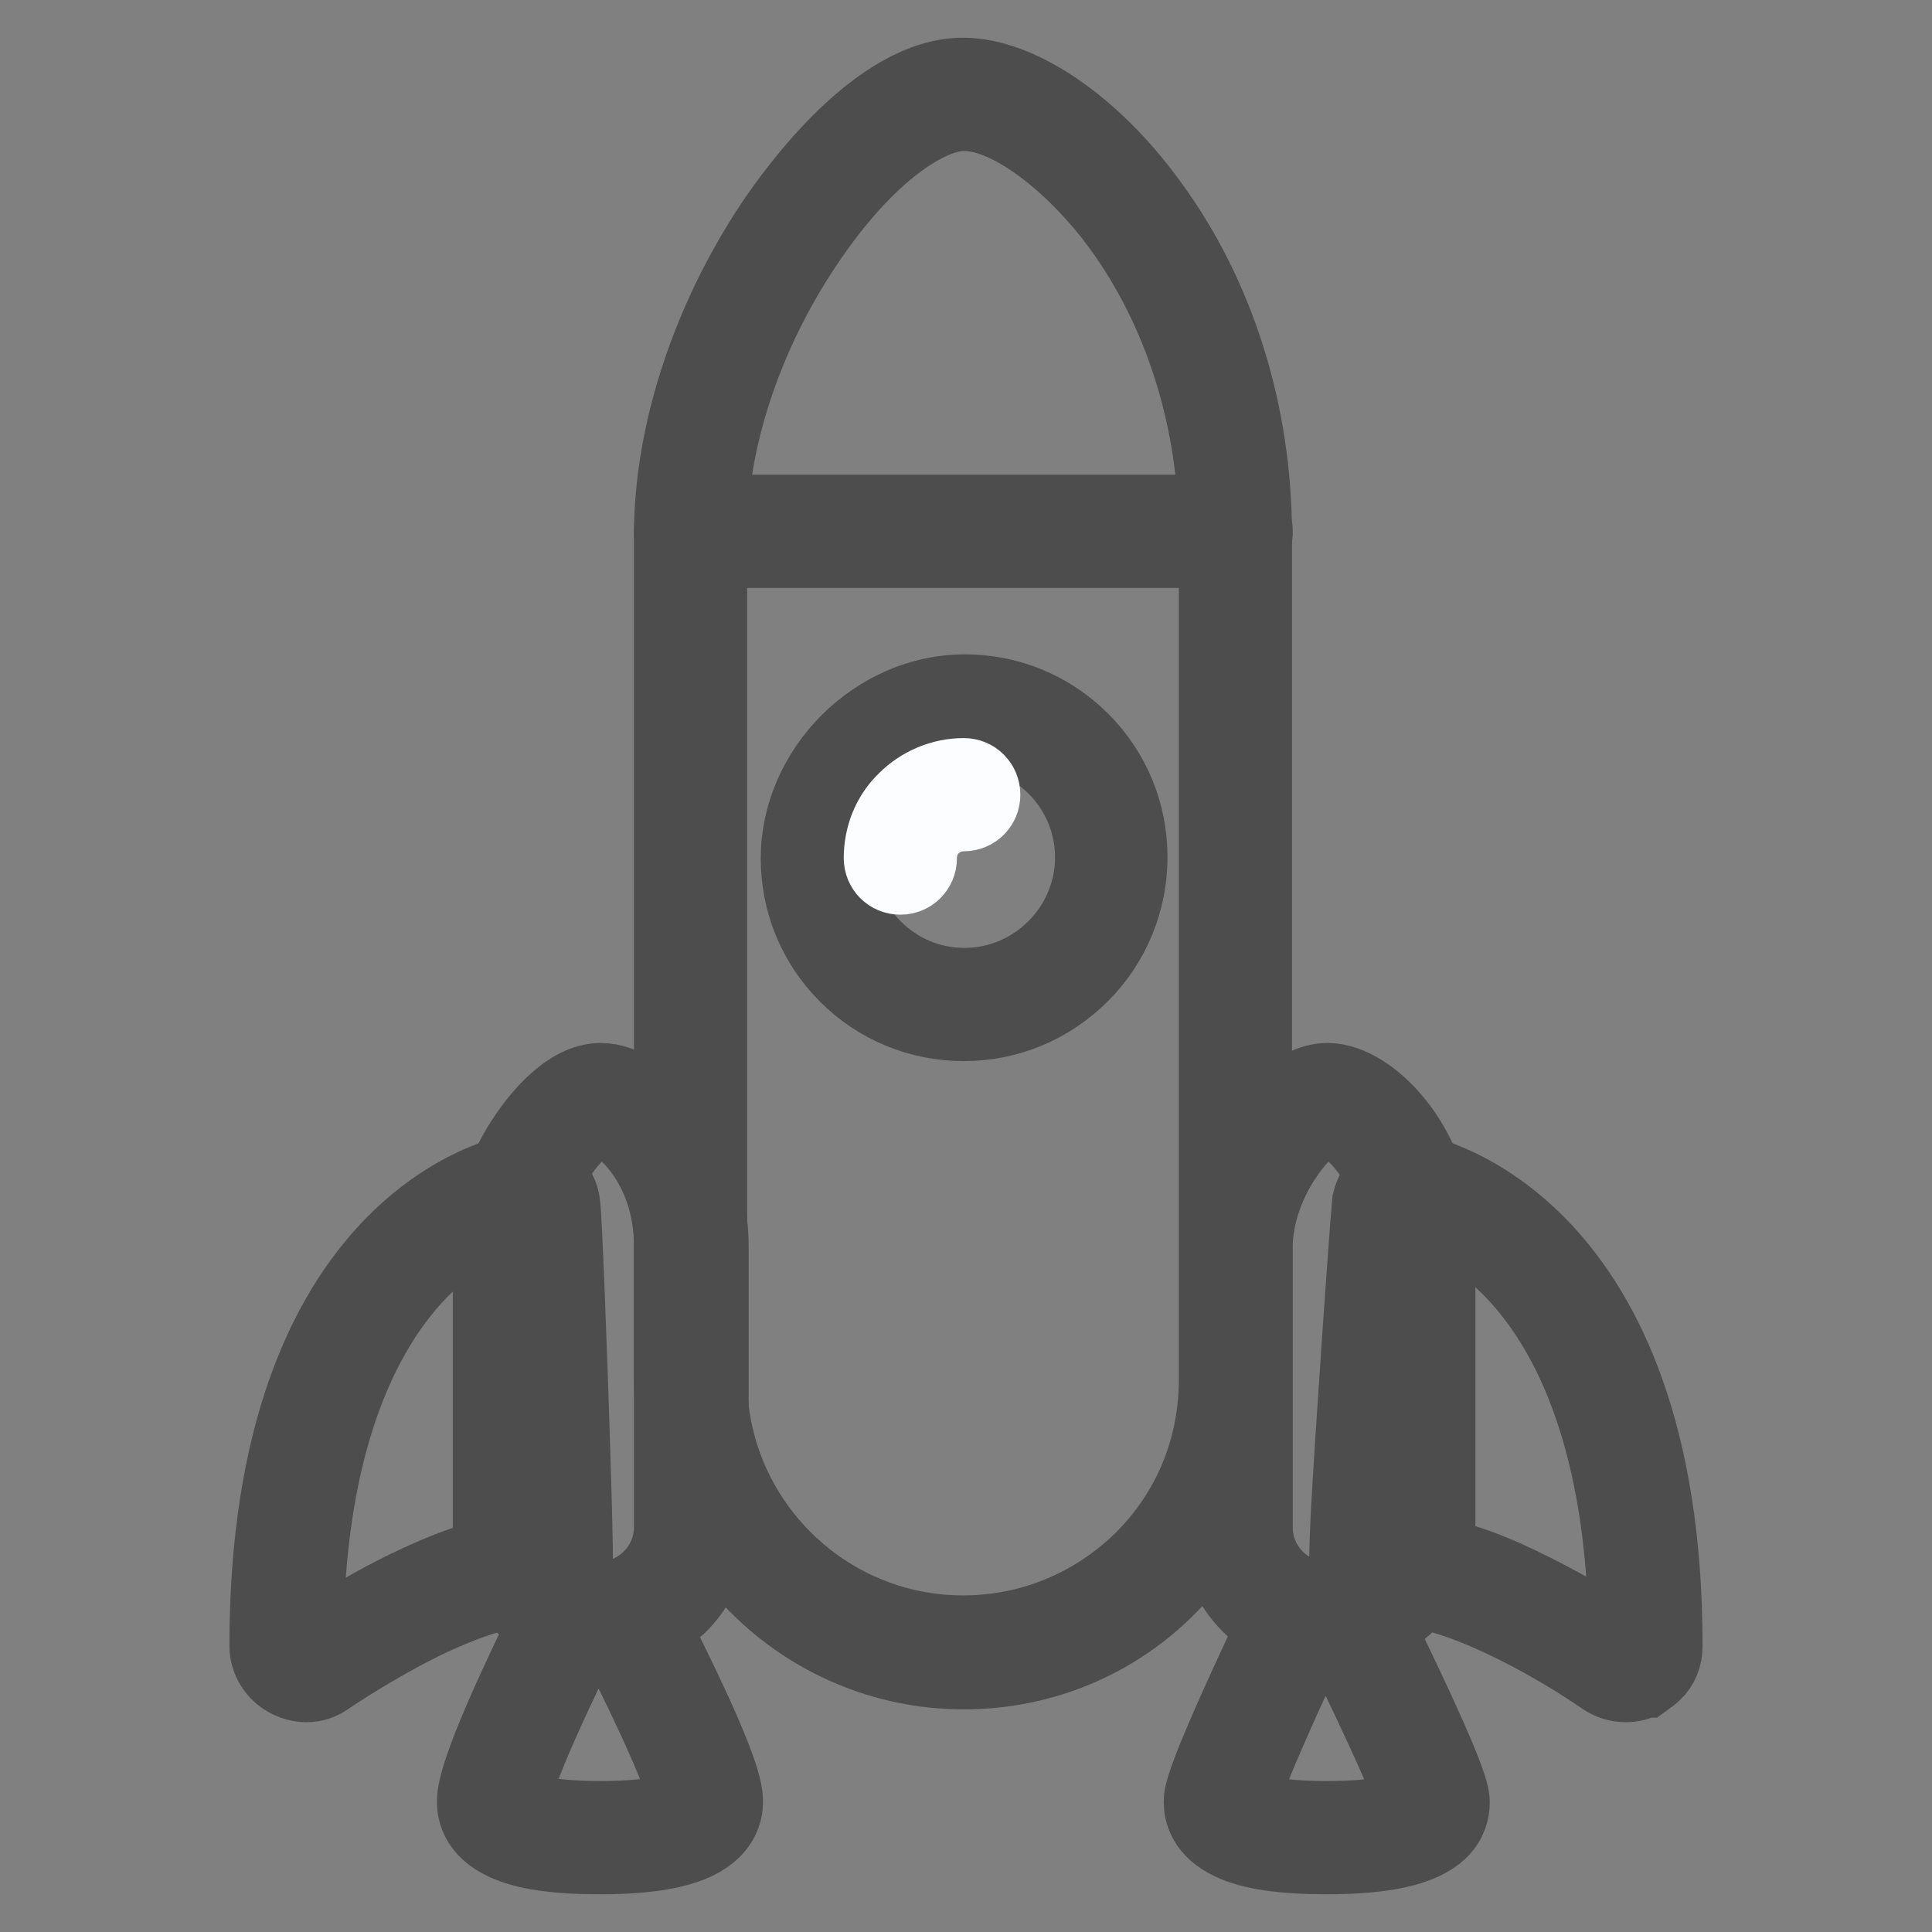 <?xml version="1.0" encoding="utf-8"?>
<!-- Svg Vector Icons : http://www.onlinewebfonts.com/icon -->
<!DOCTYPE svg PUBLIC "-//W3C//DTD SVG 1.1//EN" "http://www.w3.org/Graphics/SVG/1.1/DTD/svg11.dtd">
<svg version="1.1" xmlns="http://www.w3.org/2000/svg" xmlns:xlink="http://www.w3.org/1999/xlink" x="0px" y="0px" viewBox="0 0 256 256" enable-background="new 0 0 256 256" xml:space="preserve">
<rect x="0" y="0" width="256" height="256" fill="#808080" stroke="none"/>
<g> <path stroke-width="10" fill-opacity="0" stroke="#fcfdfe"  d="M217.3,219.9c-0.2,0.2-0.4,0.4-0.6,0.5c-0.9,0.5-1.9,0.4-2.7-0.2c-8.1-5.7-23.3-13.8-29.5-11.6 c-1.4,0.5-2.9-0.3-3.4-1.6c-0.5-1.4,2.8-46.6,2.9-47.3c0.2-1.4,1.6-2.4,3-2.1c1.3,0.2,31.1,6.3,31.1,60.5 C218.1,218.7,217.8,219.4,217.3,219.9z"/> <path stroke-width="10" fill-opacity="0" stroke="#4e4d4d"  d="M215.4,223.2c-1,0-2-0.3-2.9-0.9c-9.7-6.7-22.9-12.8-27.3-11.3c-2.7,0.9-5.6-0.5-6.5-3.1 c-0.3-0.7-0.5-1.4,1.1-24.9c0.5-7.7,1.6-22.9,1.7-23.7c0.3-1.3,1-2.5,2.1-3.3c1.1-0.8,2.5-1.1,3.9-0.8c1.3,0.3,33.1,6.6,33.1,62.9 c0,1.4-0.5,2.7-1.5,3.6c-0.4,0.4-0.8,0.6-1.2,0.9c0,0,0,0-0.1,0C217.1,223,216.3,223.2,215.4,223.2L215.4,223.2z M186.9,205.7 c3.2,0,7.4,1.1,12.6,3.4c5.1,2.3,11.1,5.6,15.9,8.9c0,0,0.1,0,0.1,0l0,0c0,0,0,0,0-0.1c0-21.6-5-38.5-14.4-48.8 c-7.2-7.8-14.3-9.2-14.6-9.2h-0.1l0,0c-0.3,3-3,41.2-2.9,46.1h0.1C184.5,205.9,185.6,205.7,186.9,205.7z"/> <path stroke-width="10" fill-opacity="0" stroke="#fcfdfe"  d="M71.2,208.4c-7.3-1.9-23.5,7.8-29.1,11.7c-0.8,0.6-1.9,0.6-2.7,0.2c-0.9-0.5-1.4-1.4-1.4-2.3 c0-54.2,29.8-60.2,31.1-60.5c0.7-0.1,1.4,0,2,0.4c0.6,0.4,1,1,1.1,1.7c0.3,1.4,1.9,47.8,1.6,48.1C73.7,207.8,72.1,208.7,71.2,208.4 L71.2,208.4z"/> <path stroke-width="10" fill-opacity="0" stroke="#4e4d4d"  d="M40.6,223.2c-0.8,0-1.6-0.2-2.4-0.6c-1.7-0.9-2.8-2.6-2.8-4.5c0-56.5,31.8-62.7,33.2-62.9 c1.3-0.3,2.7,0,3.8,0.8c1.1,0.8,1.9,2,2.1,3.3c0.3,1.3,1,22.4,1.1,24.8c0.2,6.3,0.4,12.1,0.5,16.2c0.2,8.4,0.2,8.4-0.6,9.3 c-0.1,0.1-0.4,0.3-0.5,0.4c-0.8,0.4-2.7,1.4-4.4,0.9c-1.5-0.4-5.1-0.4-13.5,3.5c-5.3,2.5-10.6,5.8-13.6,7.8 C42.6,222.9,41.6,223.2,40.6,223.2z M69.5,160C69.5,160,69.5,160,69.5,160c-0.1,0-7.4,1.4-14.6,9.2c-9.4,10.3-14.4,27.2-14.4,48.8 c0,0,0,0.1,0.1,0.1c0,0,0.1,0,0.1,0c3.1-2.1,8.7-5.6,14.3-8.2c7.2-3.4,12.5-4.7,16.3-4c-0.1-8-1.3-42.8-1.6-45.8c0,0,0,0,0-0.1 C69.6,160,69.6,160,69.5,160z"/> <path stroke-width="10" fill-opacity="0" stroke="#fcfdfe"  d="M127.7,219c-20,0-36.2-16.2-36.2-36.2V70.9c0-12.9,4.7-27.4,13-39.8c6-9,15.2-18.6,23.2-18.6 c12.4,0,36.2,22.7,36.2,58.4v111.9C163.8,202.8,147.7,219,127.7,219z"/> <path stroke-width="10" fill-opacity="0" stroke="#4e4d4d"  d="M127.7,221.5c-21.3,0-38.7-17.4-38.7-38.7V70.9c0-13.4,4.9-28.4,13.4-41.2c3.1-4.6,14-19.7,25.2-19.7 c7.5,0,17.2,6.6,24.7,16.9c9,12.2,13.9,27.8,13.9,44.1v111.9c0,10.3-4,20-11.3,27.3C147.7,217.5,138,221.5,127.7,221.5L127.7,221.5 z M127.7,15c-4.3,0-12.5,4.6-21.1,17.5c-8,12-12.6,26-12.6,38.4v111.9c0,18.5,15.1,33.6,33.6,33.6c9,0,17.4-3.5,23.8-9.8 c6.4-6.4,9.8-14.8,9.8-23.8V70.9c0-15.2-4.6-29.8-12.9-41.1C143.1,22.7,134.4,15,127.7,15C127.7,15,127.7,15,127.7,15z"/> <path stroke-width="10" fill-opacity="0" stroke="#fcfdfe"  d="M175.8,214.4c-6.7,0-12-5.4-12-12v-37.3c0-4.3,1.6-9.1,4.3-13.2c2-3,5.1-6.2,7.7-6.2c4.1,0,12,7.6,12,19.4 v37.3C187.8,209.1,182.4,214.4,175.8,214.4L175.8,214.4z"/> <path stroke-width="10" fill-opacity="0" stroke="#4e4d4d"  d="M175.8,216.9c-8,0-14.5-6.5-14.5-14.5v-37.3c0-4.8,1.7-10.1,4.8-14.6c1.5-2.2,5.4-7.3,9.8-7.3 c3,0,6.7,2.4,9.6,6.3c3.2,4.3,5,9.9,5,15.7v37.3c0,3.9-1.5,7.6-4.3,10.3C183.3,215.4,179.7,216.9,175.8,216.9L175.8,216.9z  M175.8,148.2c-1.1,0-3.5,1.9-5.6,5.1c-2.5,3.7-3.9,8.1-3.9,11.8v37.3c0,5.3,4.3,9.5,9.5,9.5c2.5,0,4.9-1,6.7-2.8 c1.8-1.8,2.8-4.2,2.8-6.7v-37.3C185.3,154.2,178.2,148.2,175.8,148.2L175.8,148.2z"/> <path stroke-width="10" fill-opacity="0" stroke="#fcfdfe"  d="M79.5,214.4c-6.7,0-12-5.4-12-12v-37.3c0-4.3,1.6-9.1,4.3-13.2c2-3,5.1-6.2,7.7-6.2c4.1,0,12,7.6,12,19.4 v37.3C91.5,209.1,86.1,214.4,79.5,214.4L79.5,214.4z"/> <path stroke-width="10" fill-opacity="0" stroke="#4e4d4d"  d="M79.5,216.9c-8,0-14.5-6.5-14.5-14.5v-37.3c0-4.8,1.7-10.1,4.8-14.6c1.5-2.2,5.4-7.3,9.8-7.3 c3,0,6.7,2.4,9.6,6.3c3.2,4.3,5,9.9,5,15.7v37.3c0,3.9-1.5,7.6-4.3,10.3C87,215.4,83.4,216.9,79.5,216.9z M79.5,148.2 c-1.1,0-3.5,1.9-5.6,5.1c-2.5,3.7-3.9,8.1-3.9,11.8v37.3c0,5.3,4.3,9.5,9.5,9.5c2.5,0,4.9-1,6.7-2.8c1.8-1.8,2.8-4.2,2.8-6.7v-37.3 C89,154.2,81.9,148.2,79.5,148.2z"/> <path stroke-width="10" fill-opacity="0" stroke="#51bdbb"  d="M141.4,127.4c-3.7,3.7-8.6,5.7-13.8,5.7c-5.2,0-10.1-2-13.8-5.7c-3.7-3.7-5.7-8.6-5.7-13.8 c0-10.4,9.1-19.5,19.5-19.5c5.2,0,10.1,2,13.8,5.7c3.7,3.7,5.7,8.6,5.7,13.8C147.1,118.9,145.1,123.7,141.4,127.4L141.4,127.4z"/> <path stroke-width="10" fill-opacity="0" stroke="#4e4d4d"  d="M127.7,135.6c-5.9,0-11.4-2.3-15.5-6.4c-4.2-4.2-6.4-9.7-6.4-15.5c0-5.6,2.4-11.2,6.6-15.4 c4.2-4.2,9.8-6.6,15.4-6.6c5.9,0,11.4,2.3,15.5,6.4c4.2,4.2,6.4,9.7,6.4,15.5s-2.3,11.4-6.4,15.5 C139.1,133.3,133.6,135.6,127.7,135.6z M127.7,96.7c-4.3,0-8.6,1.9-11.8,5.1c-3.3,3.3-5.1,7.6-5.1,11.8c0,4.5,1.8,8.8,5,12 c3.2,3.2,7.4,5,12,5c4.5,0,8.8-1.8,12-5c3.2-3.2,5-7.5,5-12c0-4.5-1.8-8.8-5-12S132.2,96.7,127.7,96.7z"/> <path stroke-width="10" fill-opacity="0" stroke="#4e4d4d"  d="M119.3,113.7c0-4.6,3.8-8.4,8.4-8.4"/> <path stroke-width="10" fill-opacity="0" stroke="#fcfdfe"  d="M119.3,116.2c-1.4,0-2.5-1.1-2.5-2.5c0-2.9,1.1-5.7,3.2-7.7c2-2,4.8-3.2,7.7-3.2c1.4,0,2.5,1.1,2.5,2.5 s-1.1,2.5-2.5,2.5c-1.6,0-3,0.6-4.2,1.7c-1.1,1.1-1.7,2.6-1.7,4.2C121.8,115.1,120.7,116.2,119.3,116.2 C119.3,116.2,119.3,116.2,119.3,116.2z"/> <path stroke-width="10" fill-opacity="0" stroke="#fcfdfe"  d="M91.5,70.4h72.3"/> <path stroke-width="10" fill-opacity="0" stroke="#4e4d4d"  d="M163.8,72.9H91.5c-1.4,0-2.5-1.1-2.5-2.5c0-1.4,1.1-2.5,2.5-2.5h72.3c1.4,0,2.5,1.1,2.5,2.5 C166.4,71.7,165.2,72.9,163.8,72.9z"/> <path stroke-width="10" fill-opacity="0" stroke="#fcfdfe"  d="M92.7,240.7c-1.4,1.4-4.9,2.8-13.2,2.8c-12.2,0-14.1-2.9-14.1-4.7c0-3,4.5-13,8.4-21 c2.2-4.5,8.6-4.5,10.9-0.1c4,8,8.8,18.1,8.8,21C93.5,239.4,93.4,240.1,92.7,240.7z"/> <path stroke-width="10" fill-opacity="0" stroke="#4e4d4d"  d="M79.5,246L79.5,246c-5.9,0-10-0.6-12.7-1.9c-3.4-1.6-3.9-4-3.9-5.3c0-1.1,0-4.2,8.7-22.1 c1.4-3,4.4-4.8,7.7-4.8h0c3.3,0,6.2,1.8,7.7,4.7c9.1,18.1,9.1,21,9.1,22.2c0,1-0.3,2.4-1.6,3.7C92.1,244.9,87.2,246,79.5,246z  M79.5,241C79.5,241,79.5,241,79.5,241c8.7,0,11-1.5,11.4-2c0.1-0.1,0.1-0.2,0.1-0.2c0-0.5-0.4-3.7-8.5-19.9c-0.6-1.3-1.8-2-3.2-2 h0c-1.4,0-2.6,0.8-3.2,2c-7.8,16-8.2,19.4-8.2,19.9C68,238.8,69.1,241,79.5,241z"/> <path stroke-width="10" fill-opacity="0" stroke="#fcfdfe"  d="M189,240.7c-1.4,1.4-4.9,2.8-13.2,2.8c-12.2,0-14.1-2.9-14.1-4.7c0-1.8,4.5-11.9,8.4-20.3 c2.1-4.7,8.8-4.7,11-0.1c4,8.3,8.7,18.5,8.7,20.3C189.8,239.4,189.7,240.1,189,240.7L189,240.7z"/> <path stroke-width="10" fill-opacity="0" stroke="#4e4d4d"  d="M175.8,246L175.8,246c-5.9,0-10-0.6-12.7-1.9c-3.4-1.6-3.9-4-3.9-5.3c0-1,0-2.7,8.7-21.3 c1.4-3,4.4-4.9,7.7-4.9h0.1c3.3,0,6.3,1.9,7.7,4.9c9,18.6,9,20.4,9,21.4c0,1-0.3,2.4-1.6,3.7C188.4,244.9,183.5,246,175.8,246 L175.8,246z M175.8,241C175.8,241,175.8,241,175.8,241c8.7,0,11-1.5,11.4-2c0.1-0.1,0.1-0.1,0.1-0.1c-0.1-0.7-1.2-4.1-8.5-19.2 c-0.6-1.3-1.8-2-3.2-2h0c-1.4,0-2.6,0.8-3.2,2.1c-7,15.1-7.9,18.5-8.1,19.2C164.4,239,165.9,241,175.8,241L175.8,241z"/></g>
</svg>